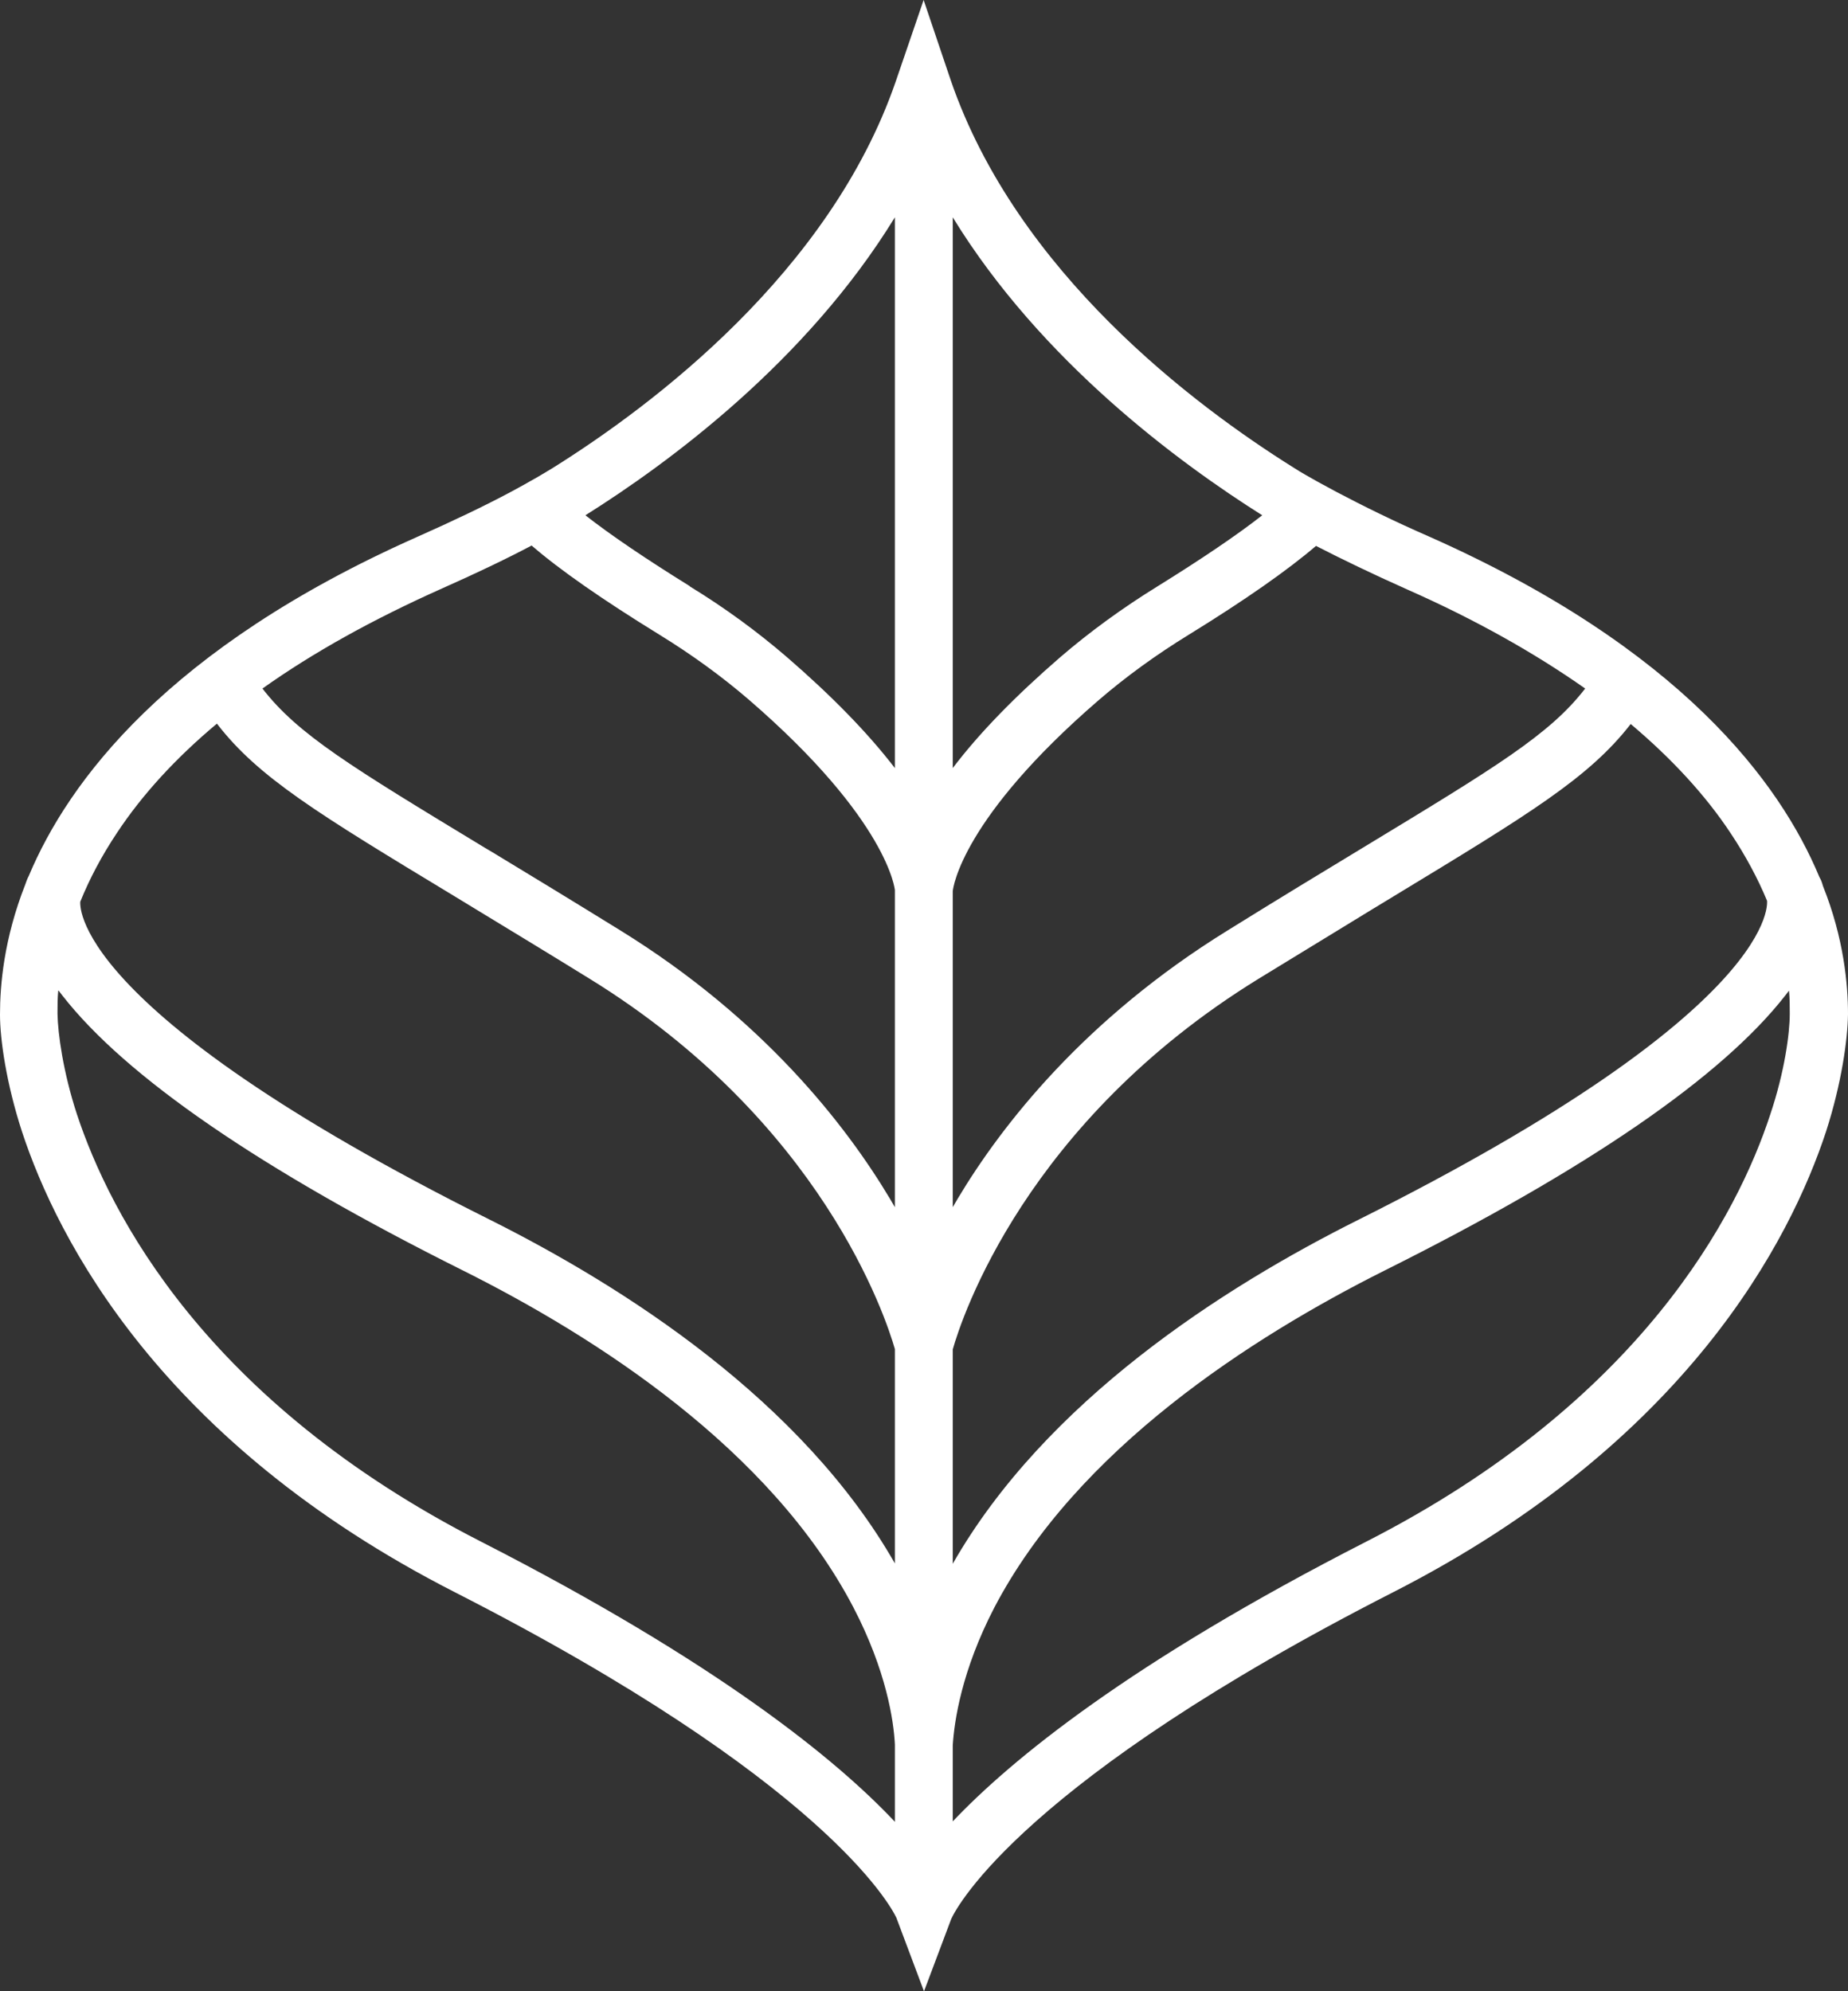 <?xml version="1.0" encoding="UTF-8"?><svg id="Layer_2" xmlns="http://www.w3.org/2000/svg" viewBox="0 0 49.5 53.33"><rect x="0" y="0" width="49.5" height="53.33" fill="#333333" stroke="none"/><defs><style>.cls-1{fill:#fff;}</style></defs><g id="Layer_1-2"><path class="cls-1" d="M48.83,23.73c-.03-.11-.06-.18-.08-.21l-.02-.04c-1.05-2.52-3.71-6.12-10.45-9.11-.94-.41-1.77-.82-2.49-1.2-.16-.09-.32-.17-.48-.26-.23-.13-.45-.25-.65-.38-2.67-1.67-7.42-5.23-9.19-10.37l-.73-2.16-.75,2.19c-1.76,5.1-6.51,8.67-9.18,10.34-.2,.12-.41,.25-.65,.38-.15,.09-.31,.17-.47,.26-.71,.38-1.55,.78-2.54,1.22C4.49,17.35,1.83,20.93,.77,23.46l-.03,.06s-.05,.12-.06,.16C.1,25.15,0,26.39,0,27.17c0,.67,.17,1.85,.59,3.14,.95,2.88,3.71,8.31,11.59,12.33,9.86,5.03,11.67,8.38,11.83,8.72l.74,1.97,.73-1.94c.17-.37,1.98-3.72,11.84-8.75,7.88-4.02,10.64-9.45,11.59-12.33,.42-1.3,.58-2.47,.59-3.15,0-.79-.11-2.03-.67-3.43Zm-1.5,.38s.49,2.84-10.95,8.56c-3.62,1.81-8.37,4.85-10.86,9.21v-5.74c.24-.85,1.95-6.08,8.18-9.92,1.16-.71,2.16-1.32,3.06-1.87l.56-.34c3.66-2.22,5.24-3.18,6.36-4.62,1.09,.92,2,1.9,2.68,2.93,.4,.6,.73,1.22,.97,1.8Zm-10.82-1.41c-1.04,.63-2.23,1.35-3.63,2.22-3.82,2.36-6.04,5.2-7.22,7.17-.05,.08-.09,.16-.14,.24v-8.46c.01-.11,.25-1.96,3.91-5.12,.72-.62,1.53-1.21,2.41-1.75,1.51-.93,2.65-1.73,3.41-2.38,.7,.36,1.51,.75,2.45,1.17,1.81,.8,3.41,1.7,4.76,2.65-.95,1.23-2.37,2.09-5.95,4.26Zm-5.5-7c-.94,.58-1.82,1.22-2.61,1.9-1.19,1.03-2.16,2.02-2.88,2.97V5.82c2.38,3.88,6.1,6.6,8.29,7.98-.69,.54-1.64,1.18-2.8,1.9Zm-5.49,33.09v-2.04c.04-.66,.24-2.01,1.11-3.69,2.22-4.25,6.9-7.25,10.45-9.03,5.43-2.71,9.04-5.19,10.74-7.37,.03-.04,.07-.09,.1-.13,.02,.21,.02,.42,.02,.62,0,.53-.14,1.56-.52,2.69-.87,2.66-3.44,7.68-10.83,11.45-6.32,3.23-9.5,5.83-11.08,7.5ZM18.48,15.7c-1.16-.72-2.11-1.36-2.8-1.9,2.2-1.38,5.91-4.1,8.29-7.98v14.75c-.73-.95-1.7-1.94-2.89-2.97-.79-.68-1.66-1.32-2.61-1.9Zm5.49,8.15v8.48c-.05-.08-.09-.16-.14-.24-1.18-1.97-3.39-4.81-7.21-7.17-1.31-.81-2.43-1.49-3.42-2.09l-.22-.13c-3.58-2.17-5-3.03-5.95-4.26,1.35-.96,2.95-1.85,4.81-2.68,.9-.4,1.7-.78,2.4-1.15,.75,.65,1.9,1.45,3.41,2.38,.88,.54,1.69,1.13,2.41,1.75,3.75,3.24,3.91,5.1,3.91,5.1Zm-11.8,.15l.69,.42c.87,.53,1.83,1.11,2.93,1.79,6.23,3.84,7.94,9.08,8.18,9.92v5.74c-2.49-4.36-7.24-7.4-10.86-9.21C1.7,26.96,2.16,24.15,2.15,24.15c.25-.62,.58-1.24,.98-1.84,.68-1.03,1.58-2.01,2.68-2.93,1.11,1.44,2.69,2.4,6.36,4.62ZM1.57,26.53s.06,.08,.1,.13c1.7,2.18,5.31,4.66,10.74,7.37,3.54,1.77,8.23,4.77,10.45,9.02,.88,1.69,1.08,3.04,1.11,3.67v2.07c-1.57-1.67-4.76-4.27-11.08-7.5-7.39-3.77-9.95-8.79-10.83-11.45-.37-1.13-.51-2.16-.52-2.69,0-.21,0-.41,.02-.62Z"/></g></svg>